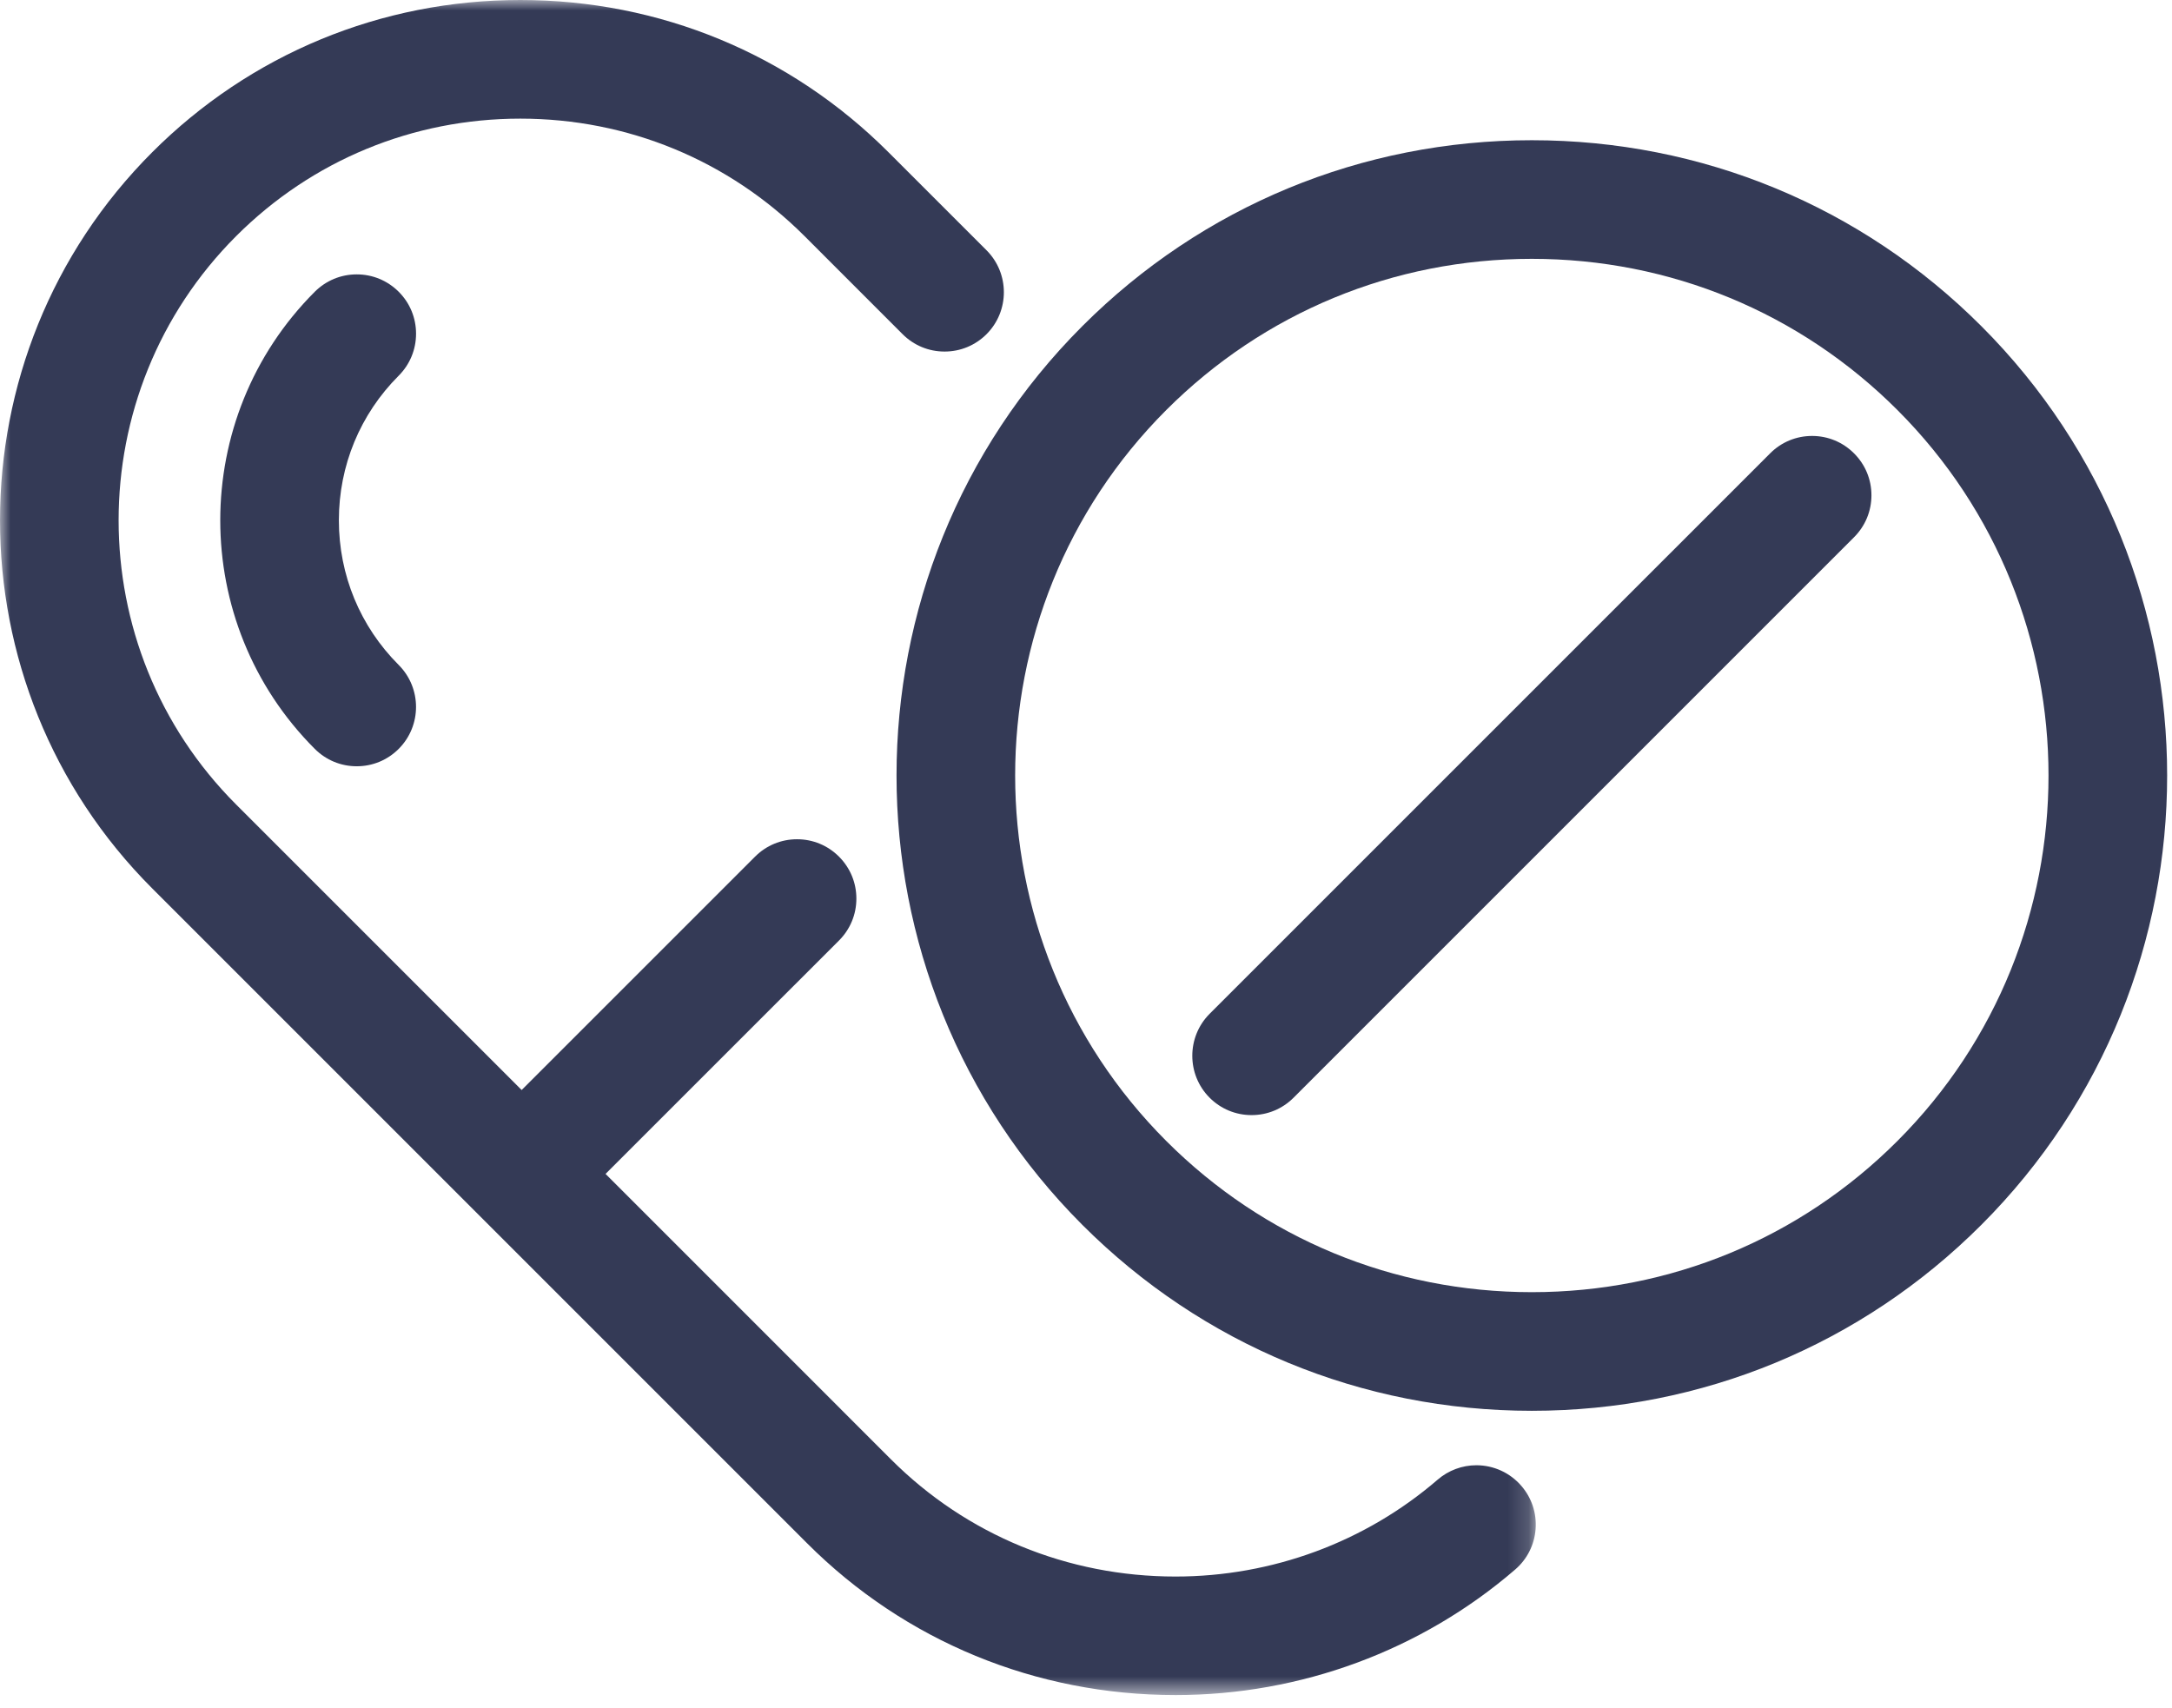 <?xml version="1.0" encoding="UTF-8"?>
<svg width="103px" height="81px" viewBox="0 0 103 81" version="1.1" xmlns="http://www.w3.org/2000/svg" xmlns:xlink="http://www.w3.org/1999/xlink">
    <title>6BF0C262-856A-4B7F-81BA-F871D628046F</title>
    <defs>
        <polygon id="path-1" points="0 0 72.828 0 72.828 80.386 0 80.386"></polygon>
    </defs>
    <g id="Homepage" stroke="none" stroke-width="1" fill="none" fill-rule="evenodd">
        <g id="PXB-Applications" transform="translate(-1148, -2405)">
            <g id="Group-11-Copy" transform="translate(1062, 2330)">
                <g id="meds" transform="translate(86, 75)">
                    <path d="M72.641,12.275 C79.197,12.275 85.353,14.821 89.977,19.443 C99.533,29.001 99.533,44.553 89.977,54.111 C85.354,58.734 79.198,61.279 72.642,61.279 C66.086,61.279 59.93,58.734 55.308,54.111 C45.751,44.553 45.751,29.001 55.308,19.443 C59.932,14.821 66.087,12.275 72.641,12.275 M93.956,15.464 C88.271,9.78 80.702,6.65 72.642,6.65 C64.582,6.65 57.013,9.78 51.329,15.464 C39.577,27.216 39.577,46.338 51.329,58.09 C57.014,63.775 64.582,66.905 72.641,66.905 C80.701,66.905 88.27,63.775 93.956,58.09 C105.708,46.338 105.708,27.216 93.956,15.464" id="Fill-1" fill="#343A56"></path>
                    <path d="M59.352,52.882 C60.103,52.882 60.81,52.59 61.342,52.058 L87.921,25.478 C88.454,24.946 88.747,24.24 88.747,23.488 C88.747,22.736 88.454,22.03 87.921,21.499 C87.39,20.967 86.684,20.674 85.932,20.674 C85.18,20.674 84.474,20.967 83.943,21.499 L57.363,48.078 C56.267,49.175 56.267,50.961 57.363,52.058 C57.895,52.59 58.601,52.882 59.352,52.882" id="Fill-3" fill="#343A56"></path>
                    <g id="Group-7">
                        <mask id="mask-2" fill="white">
                            <use xlink:href="#path-1"></use>
                        </mask>
                        <g id="Clip-6"></g>
                        <path d="M70.012,69.487 C69.339,69.487 68.687,69.73 68.177,70.17 C64.741,73.133 60.325,74.765 55.745,74.765 L55.744,74.765 C50.627,74.765 45.837,72.792 42.255,69.211 L28.716,55.671 L39.786,44.603 C40.318,44.072 40.611,43.366 40.611,42.614 C40.611,41.862 40.318,41.156 39.786,40.624 C39.254,40.092 38.548,39.8 37.797,39.8 C37.045,39.8 36.339,40.092 35.807,40.624 L24.737,51.692 L11.198,38.153 C3.767,30.721 3.767,18.63 11.198,11.198 C14.792,7.605 19.578,5.626 24.675,5.626 C29.773,5.626 34.559,7.605 38.154,11.198 L42.803,15.848 C43.335,16.38 44.041,16.672 44.793,16.672 C45.544,16.672 46.25,16.38 46.783,15.848 C47.879,14.751 47.879,12.966 46.783,11.869 L42.132,7.219 C37.478,2.564 31.279,-0 24.676,-0 C18.074,-0 11.874,2.564 7.219,7.219 C-2.406,16.845 -2.406,32.507 7.219,42.132 L38.277,73.19 C42.916,77.831 49.121,80.386 55.749,80.386 C61.679,80.386 67.398,78.272 71.852,74.433 C72.421,73.943 72.766,73.259 72.821,72.509 C72.876,71.759 72.636,71.033 72.145,70.465 C71.61,69.843 70.832,69.487 70.012,69.487" id="Fill-5" fill="#343A56" mask="url(#mask-2)"></path>
                    </g>
                    <path d="M19.73,15.825 C19.73,15.073 19.438,14.367 18.907,13.836 C18.375,13.305 17.668,13.012 16.918,13.012 C16.166,13.012 15.46,13.305 14.927,13.836 C8.951,19.812 8.951,29.538 14.927,35.514 C15.46,36.047 16.166,36.339 16.916,36.339 C17.668,36.339 18.375,36.047 18.907,35.514 C20.003,34.417 20.003,32.633 18.907,31.535 C17.078,29.706 16.07,27.27 16.07,24.675 C16.07,22.081 17.078,19.645 18.907,17.816 C19.438,17.284 19.73,16.576 19.73,15.825" id="Fill-8" fill="#343A56"></path>
                </g>
            </g>
        </g>
    </g>
</svg>